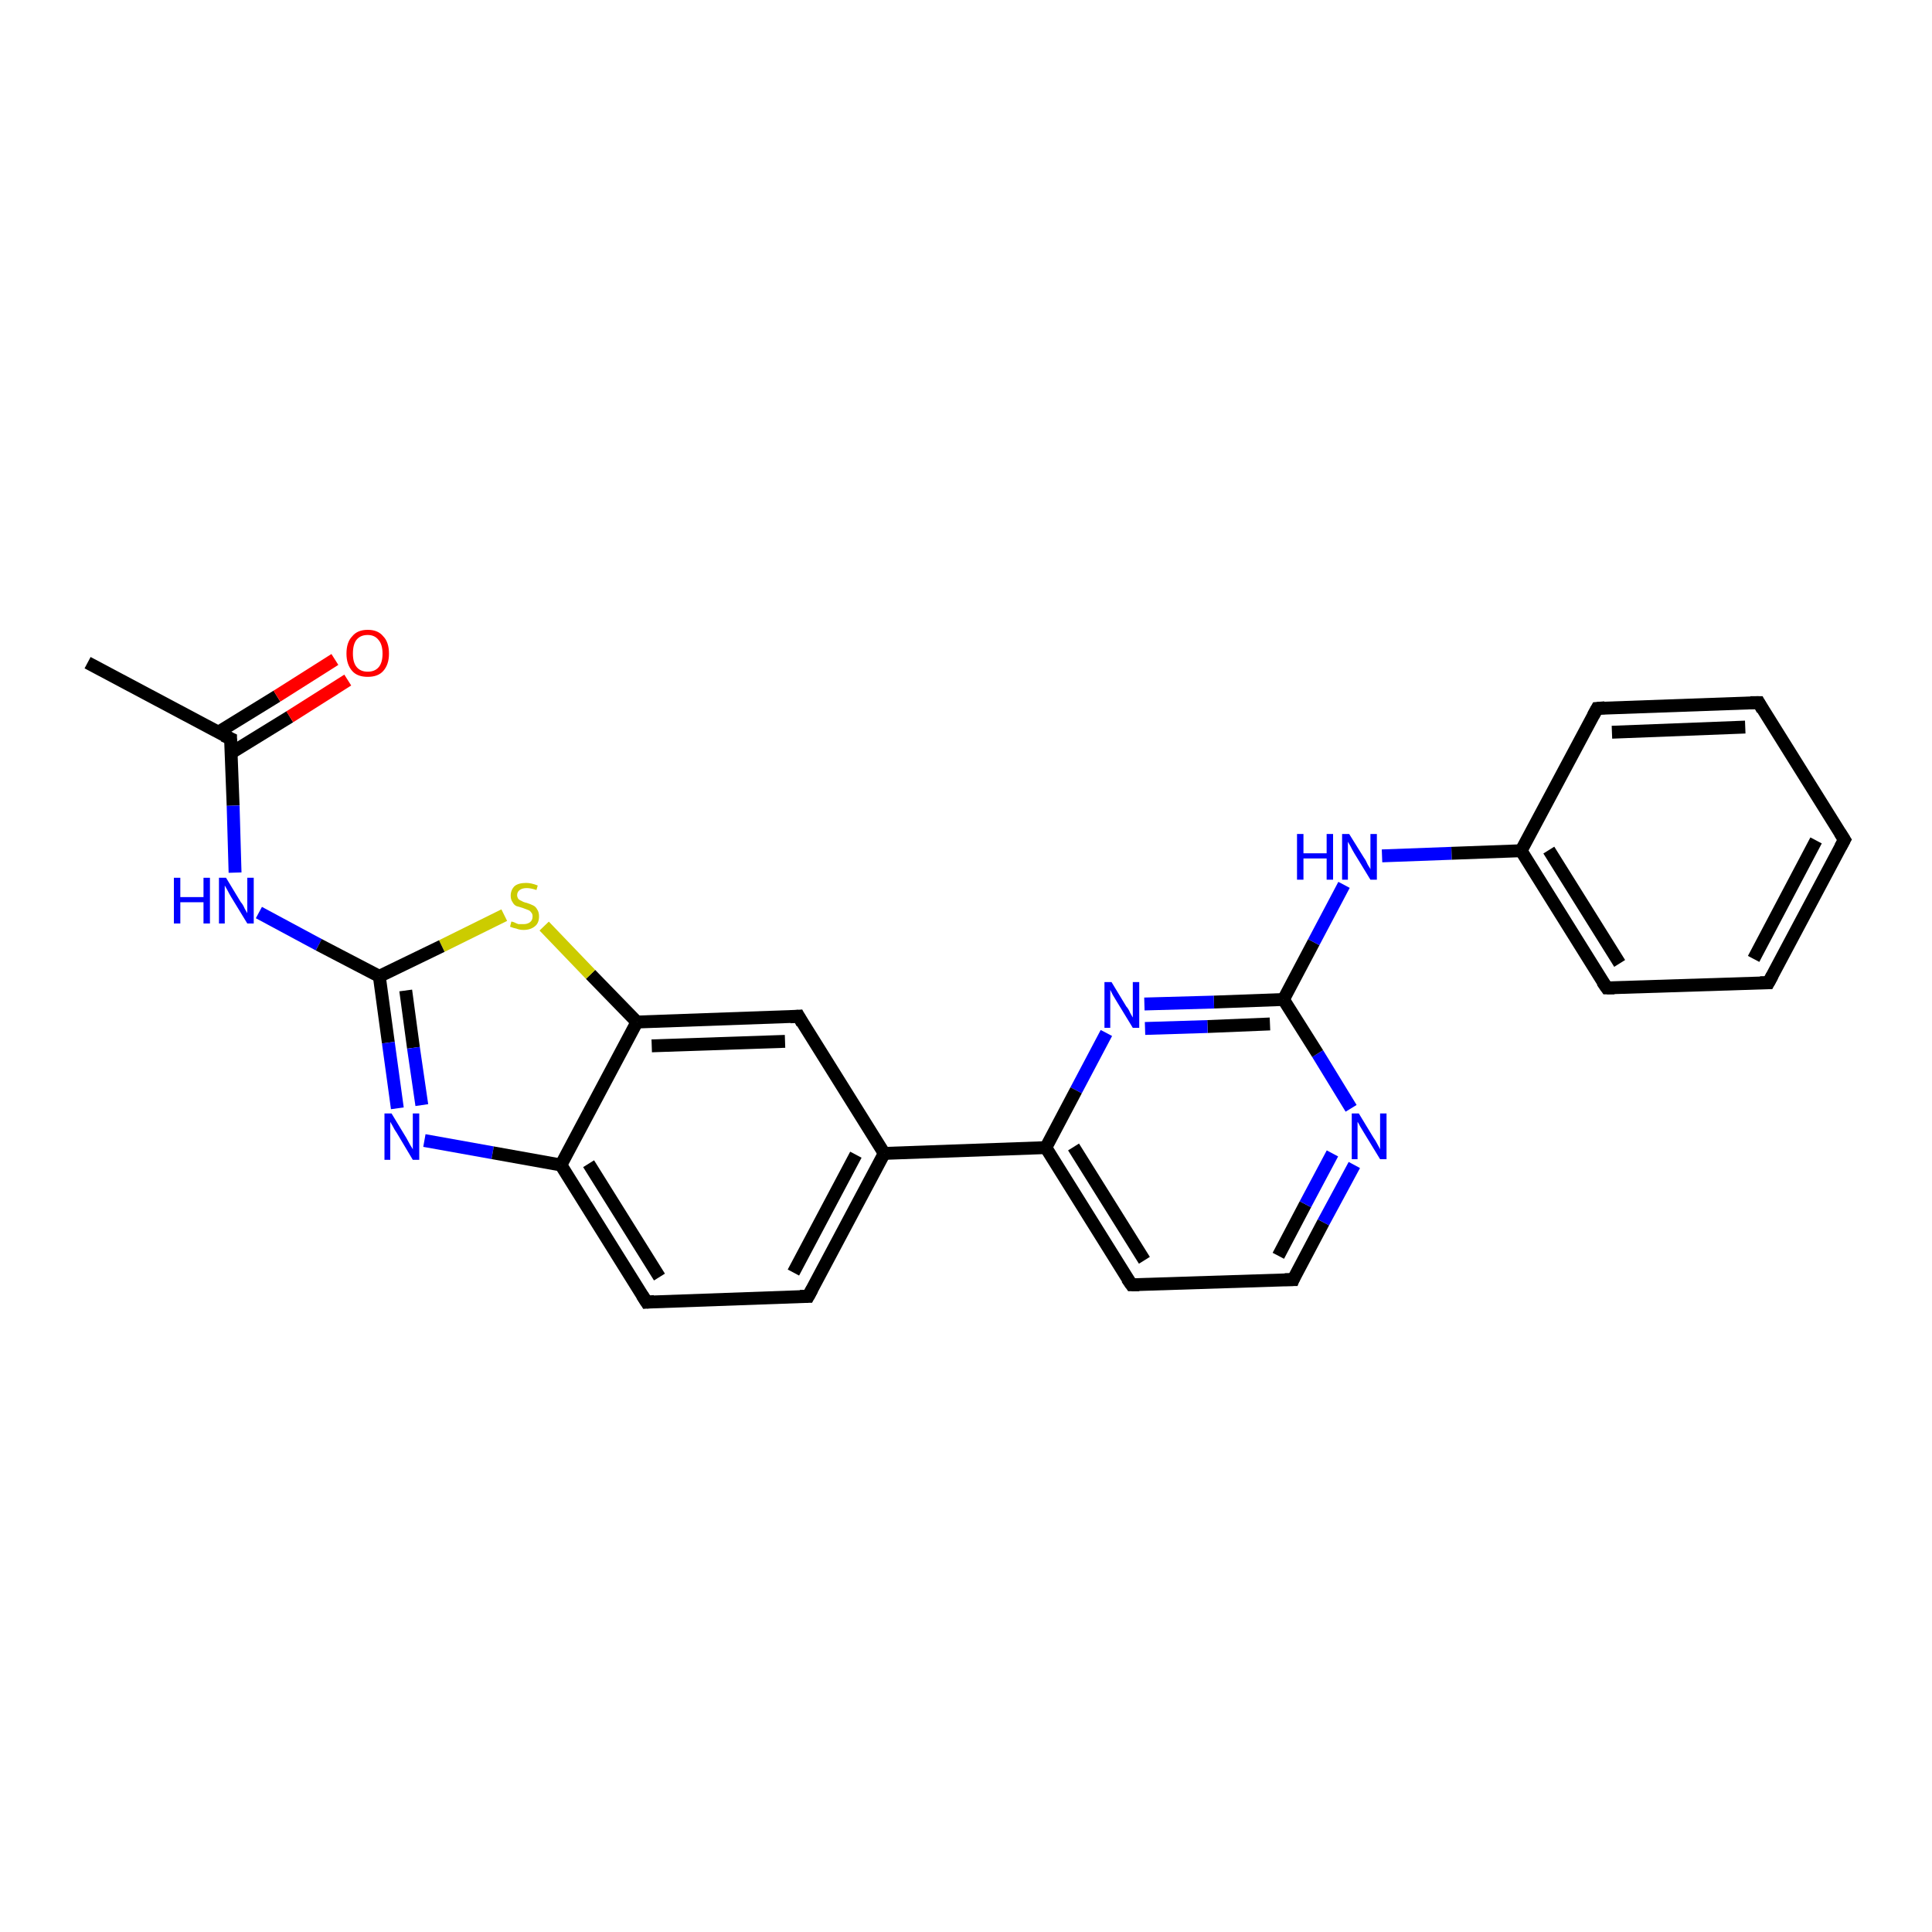 <?xml version='1.0' encoding='iso-8859-1'?>
<svg version='1.1' baseProfile='full'
              xmlns='http://www.w3.org/2000/svg'
                      xmlns:rdkit='http://www.rdkit.org/xml'
                      xmlns:xlink='http://www.w3.org/1999/xlink'
                  xml:space='preserve'
width='300px' height='300px' viewBox='0 0 300 300'>
<!-- END OF HEADER -->
<rect style='opacity:1.0;fill:#FFFFFF;stroke:none' width='300.0' height='300.0' x='0.0' y='0.0'> </rect>
<path class='bond-0 atom-0 atom-1' d='M 13.6,102.9 L 35.8,114.7' style='fill:none;fill-rule:evenodd;stroke:#000000;stroke-width:2.0px;stroke-linecap:butt;stroke-linejoin:miter;stroke-opacity:1' />
<path class='bond-1 atom-1 atom-2' d='M 35.9,116.9 L 45.0,111.3' style='fill:none;fill-rule:evenodd;stroke:#000000;stroke-width:2.0px;stroke-linecap:butt;stroke-linejoin:miter;stroke-opacity:1' />
<path class='bond-1 atom-1 atom-2' d='M 45.0,111.3 L 54.0,105.6' style='fill:none;fill-rule:evenodd;stroke:#FF0000;stroke-width:2.0px;stroke-linecap:butt;stroke-linejoin:miter;stroke-opacity:1' />
<path class='bond-1 atom-1 atom-2' d='M 33.9,113.7 L 43.0,108.1' style='fill:none;fill-rule:evenodd;stroke:#000000;stroke-width:2.0px;stroke-linecap:butt;stroke-linejoin:miter;stroke-opacity:1' />
<path class='bond-1 atom-1 atom-2' d='M 43.0,108.1 L 52.0,102.4' style='fill:none;fill-rule:evenodd;stroke:#FF0000;stroke-width:2.0px;stroke-linecap:butt;stroke-linejoin:miter;stroke-opacity:1' />
<path class='bond-2 atom-1 atom-3' d='M 35.8,114.7 L 36.2,125.1' style='fill:none;fill-rule:evenodd;stroke:#000000;stroke-width:2.0px;stroke-linecap:butt;stroke-linejoin:miter;stroke-opacity:1' />
<path class='bond-2 atom-1 atom-3' d='M 36.2,125.1 L 36.5,135.5' style='fill:none;fill-rule:evenodd;stroke:#0000FF;stroke-width:2.0px;stroke-linecap:butt;stroke-linejoin:miter;stroke-opacity:1' />
<path class='bond-3 atom-3 atom-4' d='M 40.2,141.7 L 49.5,146.7' style='fill:none;fill-rule:evenodd;stroke:#0000FF;stroke-width:2.0px;stroke-linecap:butt;stroke-linejoin:miter;stroke-opacity:1' />
<path class='bond-3 atom-3 atom-4' d='M 49.5,146.7 L 58.9,151.6' style='fill:none;fill-rule:evenodd;stroke:#000000;stroke-width:2.0px;stroke-linecap:butt;stroke-linejoin:miter;stroke-opacity:1' />
<path class='bond-4 atom-4 atom-5' d='M 58.9,151.6 L 60.3,161.9' style='fill:none;fill-rule:evenodd;stroke:#000000;stroke-width:2.0px;stroke-linecap:butt;stroke-linejoin:miter;stroke-opacity:1' />
<path class='bond-4 atom-4 atom-5' d='M 60.3,161.9 L 61.7,172.1' style='fill:none;fill-rule:evenodd;stroke:#0000FF;stroke-width:2.0px;stroke-linecap:butt;stroke-linejoin:miter;stroke-opacity:1' />
<path class='bond-4 atom-4 atom-5' d='M 63.0,153.8 L 64.2,162.7' style='fill:none;fill-rule:evenodd;stroke:#000000;stroke-width:2.0px;stroke-linecap:butt;stroke-linejoin:miter;stroke-opacity:1' />
<path class='bond-4 atom-4 atom-5' d='M 64.2,162.7 L 65.5,171.6' style='fill:none;fill-rule:evenodd;stroke:#0000FF;stroke-width:2.0px;stroke-linecap:butt;stroke-linejoin:miter;stroke-opacity:1' />
<path class='bond-5 atom-5 atom-6' d='M 65.9,177.1 L 76.5,179.0' style='fill:none;fill-rule:evenodd;stroke:#0000FF;stroke-width:2.0px;stroke-linecap:butt;stroke-linejoin:miter;stroke-opacity:1' />
<path class='bond-5 atom-5 atom-6' d='M 76.5,179.0 L 87.1,180.9' style='fill:none;fill-rule:evenodd;stroke:#000000;stroke-width:2.0px;stroke-linecap:butt;stroke-linejoin:miter;stroke-opacity:1' />
<path class='bond-6 atom-6 atom-7' d='M 87.1,180.9 L 100.4,202.2' style='fill:none;fill-rule:evenodd;stroke:#000000;stroke-width:2.0px;stroke-linecap:butt;stroke-linejoin:miter;stroke-opacity:1' />
<path class='bond-6 atom-6 atom-7' d='M 91.4,180.7 L 102.4,198.3' style='fill:none;fill-rule:evenodd;stroke:#000000;stroke-width:2.0px;stroke-linecap:butt;stroke-linejoin:miter;stroke-opacity:1' />
<path class='bond-7 atom-7 atom-8' d='M 100.4,202.2 L 125.5,201.3' style='fill:none;fill-rule:evenodd;stroke:#000000;stroke-width:2.0px;stroke-linecap:butt;stroke-linejoin:miter;stroke-opacity:1' />
<path class='bond-8 atom-8 atom-9' d='M 125.5,201.3 L 137.3,179.1' style='fill:none;fill-rule:evenodd;stroke:#000000;stroke-width:2.0px;stroke-linecap:butt;stroke-linejoin:miter;stroke-opacity:1' />
<path class='bond-8 atom-8 atom-9' d='M 123.2,197.6 L 132.9,179.3' style='fill:none;fill-rule:evenodd;stroke:#000000;stroke-width:2.0px;stroke-linecap:butt;stroke-linejoin:miter;stroke-opacity:1' />
<path class='bond-9 atom-9 atom-10' d='M 137.3,179.1 L 124.0,157.8' style='fill:none;fill-rule:evenodd;stroke:#000000;stroke-width:2.0px;stroke-linecap:butt;stroke-linejoin:miter;stroke-opacity:1' />
<path class='bond-10 atom-10 atom-11' d='M 124.0,157.8 L 98.9,158.7' style='fill:none;fill-rule:evenodd;stroke:#000000;stroke-width:2.0px;stroke-linecap:butt;stroke-linejoin:miter;stroke-opacity:1' />
<path class='bond-10 atom-10 atom-11' d='M 121.9,161.7 L 101.2,162.4' style='fill:none;fill-rule:evenodd;stroke:#000000;stroke-width:2.0px;stroke-linecap:butt;stroke-linejoin:miter;stroke-opacity:1' />
<path class='bond-11 atom-11 atom-12' d='M 98.9,158.7 L 91.7,151.3' style='fill:none;fill-rule:evenodd;stroke:#000000;stroke-width:2.0px;stroke-linecap:butt;stroke-linejoin:miter;stroke-opacity:1' />
<path class='bond-11 atom-11 atom-12' d='M 91.7,151.3 L 84.5,143.8' style='fill:none;fill-rule:evenodd;stroke:#CCCC00;stroke-width:2.0px;stroke-linecap:butt;stroke-linejoin:miter;stroke-opacity:1' />
<path class='bond-12 atom-9 atom-13' d='M 137.3,179.1 L 162.4,178.2' style='fill:none;fill-rule:evenodd;stroke:#000000;stroke-width:2.0px;stroke-linecap:butt;stroke-linejoin:miter;stroke-opacity:1' />
<path class='bond-13 atom-13 atom-14' d='M 162.4,178.2 L 175.7,199.5' style='fill:none;fill-rule:evenodd;stroke:#000000;stroke-width:2.0px;stroke-linecap:butt;stroke-linejoin:miter;stroke-opacity:1' />
<path class='bond-13 atom-13 atom-14' d='M 166.7,178.1 L 177.7,195.7' style='fill:none;fill-rule:evenodd;stroke:#000000;stroke-width:2.0px;stroke-linecap:butt;stroke-linejoin:miter;stroke-opacity:1' />
<path class='bond-14 atom-14 atom-15' d='M 175.7,199.5 L 200.8,198.7' style='fill:none;fill-rule:evenodd;stroke:#000000;stroke-width:2.0px;stroke-linecap:butt;stroke-linejoin:miter;stroke-opacity:1' />
<path class='bond-15 atom-15 atom-16' d='M 200.8,198.7 L 205.5,189.8' style='fill:none;fill-rule:evenodd;stroke:#000000;stroke-width:2.0px;stroke-linecap:butt;stroke-linejoin:miter;stroke-opacity:1' />
<path class='bond-15 atom-15 atom-16' d='M 205.5,189.8 L 210.3,180.9' style='fill:none;fill-rule:evenodd;stroke:#0000FF;stroke-width:2.0px;stroke-linecap:butt;stroke-linejoin:miter;stroke-opacity:1' />
<path class='bond-15 atom-15 atom-16' d='M 198.5,195.0 L 202.7,187.0' style='fill:none;fill-rule:evenodd;stroke:#000000;stroke-width:2.0px;stroke-linecap:butt;stroke-linejoin:miter;stroke-opacity:1' />
<path class='bond-15 atom-15 atom-16' d='M 202.7,187.0 L 206.9,179.1' style='fill:none;fill-rule:evenodd;stroke:#0000FF;stroke-width:2.0px;stroke-linecap:butt;stroke-linejoin:miter;stroke-opacity:1' />
<path class='bond-16 atom-16 atom-17' d='M 209.8,172.1 L 204.6,163.6' style='fill:none;fill-rule:evenodd;stroke:#0000FF;stroke-width:2.0px;stroke-linecap:butt;stroke-linejoin:miter;stroke-opacity:1' />
<path class='bond-16 atom-16 atom-17' d='M 204.6,163.6 L 199.3,155.2' style='fill:none;fill-rule:evenodd;stroke:#000000;stroke-width:2.0px;stroke-linecap:butt;stroke-linejoin:miter;stroke-opacity:1' />
<path class='bond-17 atom-17 atom-18' d='M 199.3,155.2 L 204.0,146.3' style='fill:none;fill-rule:evenodd;stroke:#000000;stroke-width:2.0px;stroke-linecap:butt;stroke-linejoin:miter;stroke-opacity:1' />
<path class='bond-17 atom-17 atom-18' d='M 204.0,146.3 L 208.7,137.4' style='fill:none;fill-rule:evenodd;stroke:#0000FF;stroke-width:2.0px;stroke-linecap:butt;stroke-linejoin:miter;stroke-opacity:1' />
<path class='bond-18 atom-18 atom-19' d='M 214.6,132.9 L 225.4,132.5' style='fill:none;fill-rule:evenodd;stroke:#0000FF;stroke-width:2.0px;stroke-linecap:butt;stroke-linejoin:miter;stroke-opacity:1' />
<path class='bond-18 atom-18 atom-19' d='M 225.4,132.5 L 236.2,132.1' style='fill:none;fill-rule:evenodd;stroke:#000000;stroke-width:2.0px;stroke-linecap:butt;stroke-linejoin:miter;stroke-opacity:1' />
<path class='bond-19 atom-19 atom-20' d='M 236.2,132.1 L 249.5,153.4' style='fill:none;fill-rule:evenodd;stroke:#000000;stroke-width:2.0px;stroke-linecap:butt;stroke-linejoin:miter;stroke-opacity:1' />
<path class='bond-19 atom-19 atom-20' d='M 240.5,132.0 L 251.5,149.6' style='fill:none;fill-rule:evenodd;stroke:#000000;stroke-width:2.0px;stroke-linecap:butt;stroke-linejoin:miter;stroke-opacity:1' />
<path class='bond-20 atom-20 atom-21' d='M 249.5,153.4 L 274.6,152.6' style='fill:none;fill-rule:evenodd;stroke:#000000;stroke-width:2.0px;stroke-linecap:butt;stroke-linejoin:miter;stroke-opacity:1' />
<path class='bond-21 atom-21 atom-22' d='M 274.6,152.6 L 286.4,130.4' style='fill:none;fill-rule:evenodd;stroke:#000000;stroke-width:2.0px;stroke-linecap:butt;stroke-linejoin:miter;stroke-opacity:1' />
<path class='bond-21 atom-21 atom-22' d='M 272.3,148.9 L 282.0,130.5' style='fill:none;fill-rule:evenodd;stroke:#000000;stroke-width:2.0px;stroke-linecap:butt;stroke-linejoin:miter;stroke-opacity:1' />
<path class='bond-22 atom-22 atom-23' d='M 286.4,130.4 L 273.1,109.1' style='fill:none;fill-rule:evenodd;stroke:#000000;stroke-width:2.0px;stroke-linecap:butt;stroke-linejoin:miter;stroke-opacity:1' />
<path class='bond-23 atom-23 atom-24' d='M 273.1,109.1 L 248.0,110.0' style='fill:none;fill-rule:evenodd;stroke:#000000;stroke-width:2.0px;stroke-linecap:butt;stroke-linejoin:miter;stroke-opacity:1' />
<path class='bond-23 atom-23 atom-24' d='M 271.0,112.9 L 250.3,113.7' style='fill:none;fill-rule:evenodd;stroke:#000000;stroke-width:2.0px;stroke-linecap:butt;stroke-linejoin:miter;stroke-opacity:1' />
<path class='bond-24 atom-17 atom-25' d='M 199.3,155.2 L 188.5,155.6' style='fill:none;fill-rule:evenodd;stroke:#000000;stroke-width:2.0px;stroke-linecap:butt;stroke-linejoin:miter;stroke-opacity:1' />
<path class='bond-24 atom-17 atom-25' d='M 188.5,155.6 L 177.7,155.9' style='fill:none;fill-rule:evenodd;stroke:#0000FF;stroke-width:2.0px;stroke-linecap:butt;stroke-linejoin:miter;stroke-opacity:1' />
<path class='bond-24 atom-17 atom-25' d='M 197.2,159.0 L 187.5,159.4' style='fill:none;fill-rule:evenodd;stroke:#000000;stroke-width:2.0px;stroke-linecap:butt;stroke-linejoin:miter;stroke-opacity:1' />
<path class='bond-24 atom-17 atom-25' d='M 187.5,159.4 L 177.8,159.7' style='fill:none;fill-rule:evenodd;stroke:#0000FF;stroke-width:2.0px;stroke-linecap:butt;stroke-linejoin:miter;stroke-opacity:1' />
<path class='bond-25 atom-12 atom-4' d='M 78.3,142.1 L 68.6,146.9' style='fill:none;fill-rule:evenodd;stroke:#CCCC00;stroke-width:2.0px;stroke-linecap:butt;stroke-linejoin:miter;stroke-opacity:1' />
<path class='bond-25 atom-12 atom-4' d='M 68.6,146.9 L 58.9,151.6' style='fill:none;fill-rule:evenodd;stroke:#000000;stroke-width:2.0px;stroke-linecap:butt;stroke-linejoin:miter;stroke-opacity:1' />
<path class='bond-26 atom-25 atom-13' d='M 171.8,160.4 L 167.1,169.3' style='fill:none;fill-rule:evenodd;stroke:#0000FF;stroke-width:2.0px;stroke-linecap:butt;stroke-linejoin:miter;stroke-opacity:1' />
<path class='bond-26 atom-25 atom-13' d='M 167.1,169.3 L 162.4,178.2' style='fill:none;fill-rule:evenodd;stroke:#000000;stroke-width:2.0px;stroke-linecap:butt;stroke-linejoin:miter;stroke-opacity:1' />
<path class='bond-27 atom-11 atom-6' d='M 98.9,158.7 L 87.1,180.9' style='fill:none;fill-rule:evenodd;stroke:#000000;stroke-width:2.0px;stroke-linecap:butt;stroke-linejoin:miter;stroke-opacity:1' />
<path class='bond-28 atom-24 atom-19' d='M 248.0,110.0 L 236.2,132.1' style='fill:none;fill-rule:evenodd;stroke:#000000;stroke-width:2.0px;stroke-linecap:butt;stroke-linejoin:miter;stroke-opacity:1' />
<path d='M 34.7,114.2 L 35.8,114.7 L 35.8,115.3' style='fill:none;stroke:#000000;stroke-width:2.0px;stroke-linecap:butt;stroke-linejoin:miter;stroke-opacity:1;' />
<path d='M 99.7,201.1 L 100.4,202.2 L 101.6,202.1' style='fill:none;stroke:#000000;stroke-width:2.0px;stroke-linecap:butt;stroke-linejoin:miter;stroke-opacity:1;' />
<path d='M 124.2,201.3 L 125.5,201.3 L 126.1,200.2' style='fill:none;stroke:#000000;stroke-width:2.0px;stroke-linecap:butt;stroke-linejoin:miter;stroke-opacity:1;' />
<path d='M 124.6,158.9 L 124.0,157.8 L 122.7,157.9' style='fill:none;stroke:#000000;stroke-width:2.0px;stroke-linecap:butt;stroke-linejoin:miter;stroke-opacity:1;' />
<path d='M 175.0,198.5 L 175.7,199.5 L 176.9,199.5' style='fill:none;stroke:#000000;stroke-width:2.0px;stroke-linecap:butt;stroke-linejoin:miter;stroke-opacity:1;' />
<path d='M 199.5,198.7 L 200.8,198.7 L 201.0,198.2' style='fill:none;stroke:#000000;stroke-width:2.0px;stroke-linecap:butt;stroke-linejoin:miter;stroke-opacity:1;' />
<path d='M 248.8,152.4 L 249.5,153.4 L 250.7,153.4' style='fill:none;stroke:#000000;stroke-width:2.0px;stroke-linecap:butt;stroke-linejoin:miter;stroke-opacity:1;' />
<path d='M 273.3,152.6 L 274.6,152.6 L 275.2,151.5' style='fill:none;stroke:#000000;stroke-width:2.0px;stroke-linecap:butt;stroke-linejoin:miter;stroke-opacity:1;' />
<path d='M 285.8,131.5 L 286.4,130.4 L 285.7,129.3' style='fill:none;stroke:#000000;stroke-width:2.0px;stroke-linecap:butt;stroke-linejoin:miter;stroke-opacity:1;' />
<path d='M 273.7,110.2 L 273.1,109.1 L 271.8,109.1' style='fill:none;stroke:#000000;stroke-width:2.0px;stroke-linecap:butt;stroke-linejoin:miter;stroke-opacity:1;' />
<path d='M 249.2,109.9 L 248.0,110.0 L 247.4,111.1' style='fill:none;stroke:#000000;stroke-width:2.0px;stroke-linecap:butt;stroke-linejoin:miter;stroke-opacity:1;' />
<path class='atom-2' d='M 53.8 101.5
Q 53.8 99.7, 54.7 98.8
Q 55.5 97.8, 57.1 97.8
Q 58.7 97.8, 59.5 98.8
Q 60.4 99.7, 60.4 101.5
Q 60.4 103.2, 59.5 104.2
Q 58.7 105.1, 57.1 105.1
Q 55.5 105.1, 54.7 104.2
Q 53.8 103.2, 53.8 101.5
M 57.1 104.3
Q 58.2 104.3, 58.8 103.6
Q 59.4 102.9, 59.4 101.5
Q 59.4 100.1, 58.8 99.4
Q 58.2 98.6, 57.1 98.6
Q 56.0 98.6, 55.4 99.3
Q 54.8 100.0, 54.8 101.5
Q 54.8 102.9, 55.4 103.6
Q 56.0 104.3, 57.1 104.3
' fill='#FF0000'/>
<path class='atom-3' d='M 27.0 136.3
L 28.0 136.3
L 28.0 139.3
L 31.6 139.3
L 31.6 136.3
L 32.6 136.3
L 32.6 143.4
L 31.6 143.4
L 31.6 140.1
L 28.0 140.1
L 28.0 143.4
L 27.0 143.4
L 27.0 136.3
' fill='#0000FF'/>
<path class='atom-3' d='M 35.1 136.3
L 37.4 140.1
Q 37.7 140.4, 38.0 141.1
Q 38.4 141.8, 38.4 141.8
L 38.4 136.3
L 39.4 136.3
L 39.4 143.4
L 38.4 143.4
L 35.9 139.3
Q 35.6 138.8, 35.3 138.2
Q 35.0 137.7, 34.9 137.5
L 34.9 143.4
L 34.0 143.4
L 34.0 136.3
L 35.1 136.3
' fill='#0000FF'/>
<path class='atom-5' d='M 60.8 172.9
L 63.1 176.7
Q 63.3 177.1, 63.7 177.8
Q 64.1 178.4, 64.1 178.5
L 64.1 172.9
L 65.1 172.9
L 65.1 180.1
L 64.1 180.1
L 61.6 175.9
Q 61.3 175.5, 61.0 174.9
Q 60.7 174.4, 60.6 174.2
L 60.6 180.1
L 59.7 180.1
L 59.7 172.9
L 60.8 172.9
' fill='#0000FF'/>
<path class='atom-12' d='M 79.4 143.1
Q 79.5 143.1, 79.8 143.2
Q 80.2 143.4, 80.5 143.5
Q 80.9 143.5, 81.3 143.5
Q 81.9 143.5, 82.3 143.2
Q 82.7 142.9, 82.7 142.3
Q 82.7 141.9, 82.5 141.7
Q 82.3 141.4, 82.0 141.3
Q 81.7 141.2, 81.2 141.0
Q 80.6 140.8, 80.2 140.7
Q 79.8 140.5, 79.6 140.1
Q 79.3 139.7, 79.3 139.1
Q 79.3 138.2, 79.9 137.6
Q 80.5 137.1, 81.7 137.1
Q 82.5 137.1, 83.5 137.5
L 83.3 138.2
Q 82.4 137.9, 81.8 137.9
Q 81.1 137.9, 80.7 138.2
Q 80.3 138.5, 80.3 139.0
Q 80.3 139.3, 80.5 139.6
Q 80.7 139.8, 81.0 139.9
Q 81.3 140.1, 81.8 140.2
Q 82.4 140.4, 82.8 140.6
Q 83.2 140.8, 83.4 141.2
Q 83.7 141.6, 83.7 142.3
Q 83.7 143.3, 83.1 143.8
Q 82.4 144.4, 81.3 144.4
Q 80.7 144.4, 80.2 144.2
Q 79.7 144.1, 79.2 143.9
L 79.4 143.1
' fill='#CCCC00'/>
<path class='atom-16' d='M 211.0 172.9
L 213.3 176.7
Q 213.6 177.1, 213.9 177.7
Q 214.3 178.4, 214.3 178.5
L 214.3 172.9
L 215.3 172.9
L 215.3 180.0
L 214.3 180.0
L 211.8 175.9
Q 211.5 175.4, 211.2 174.9
Q 210.9 174.3, 210.8 174.2
L 210.8 180.0
L 209.9 180.0
L 209.9 172.9
L 211.0 172.9
' fill='#0000FF'/>
<path class='atom-18' d='M 201.4 129.5
L 202.4 129.5
L 202.4 132.5
L 206.0 132.5
L 206.0 129.5
L 207.0 129.5
L 207.0 136.6
L 206.0 136.6
L 206.0 133.3
L 202.4 133.3
L 202.4 136.6
L 201.4 136.6
L 201.4 129.5
' fill='#0000FF'/>
<path class='atom-18' d='M 209.5 129.5
L 211.8 133.2
Q 212.1 133.6, 212.4 134.3
Q 212.8 134.9, 212.8 135.0
L 212.8 129.5
L 213.8 129.5
L 213.8 136.6
L 212.8 136.6
L 210.3 132.5
Q 210.0 132.0, 209.7 131.4
Q 209.4 130.9, 209.3 130.7
L 209.3 136.6
L 208.4 136.6
L 208.4 129.5
L 209.5 129.5
' fill='#0000FF'/>
<path class='atom-25' d='M 172.6 152.5
L 174.9 156.3
Q 175.2 156.6, 175.5 157.3
Q 175.9 158.0, 175.9 158.0
L 175.9 152.5
L 176.9 152.5
L 176.9 159.6
L 175.9 159.6
L 173.4 155.5
Q 173.1 155.0, 172.8 154.5
Q 172.5 153.9, 172.4 153.7
L 172.4 159.6
L 171.5 159.6
L 171.5 152.5
L 172.6 152.5
' fill='#0000FF'/>
</svg>
